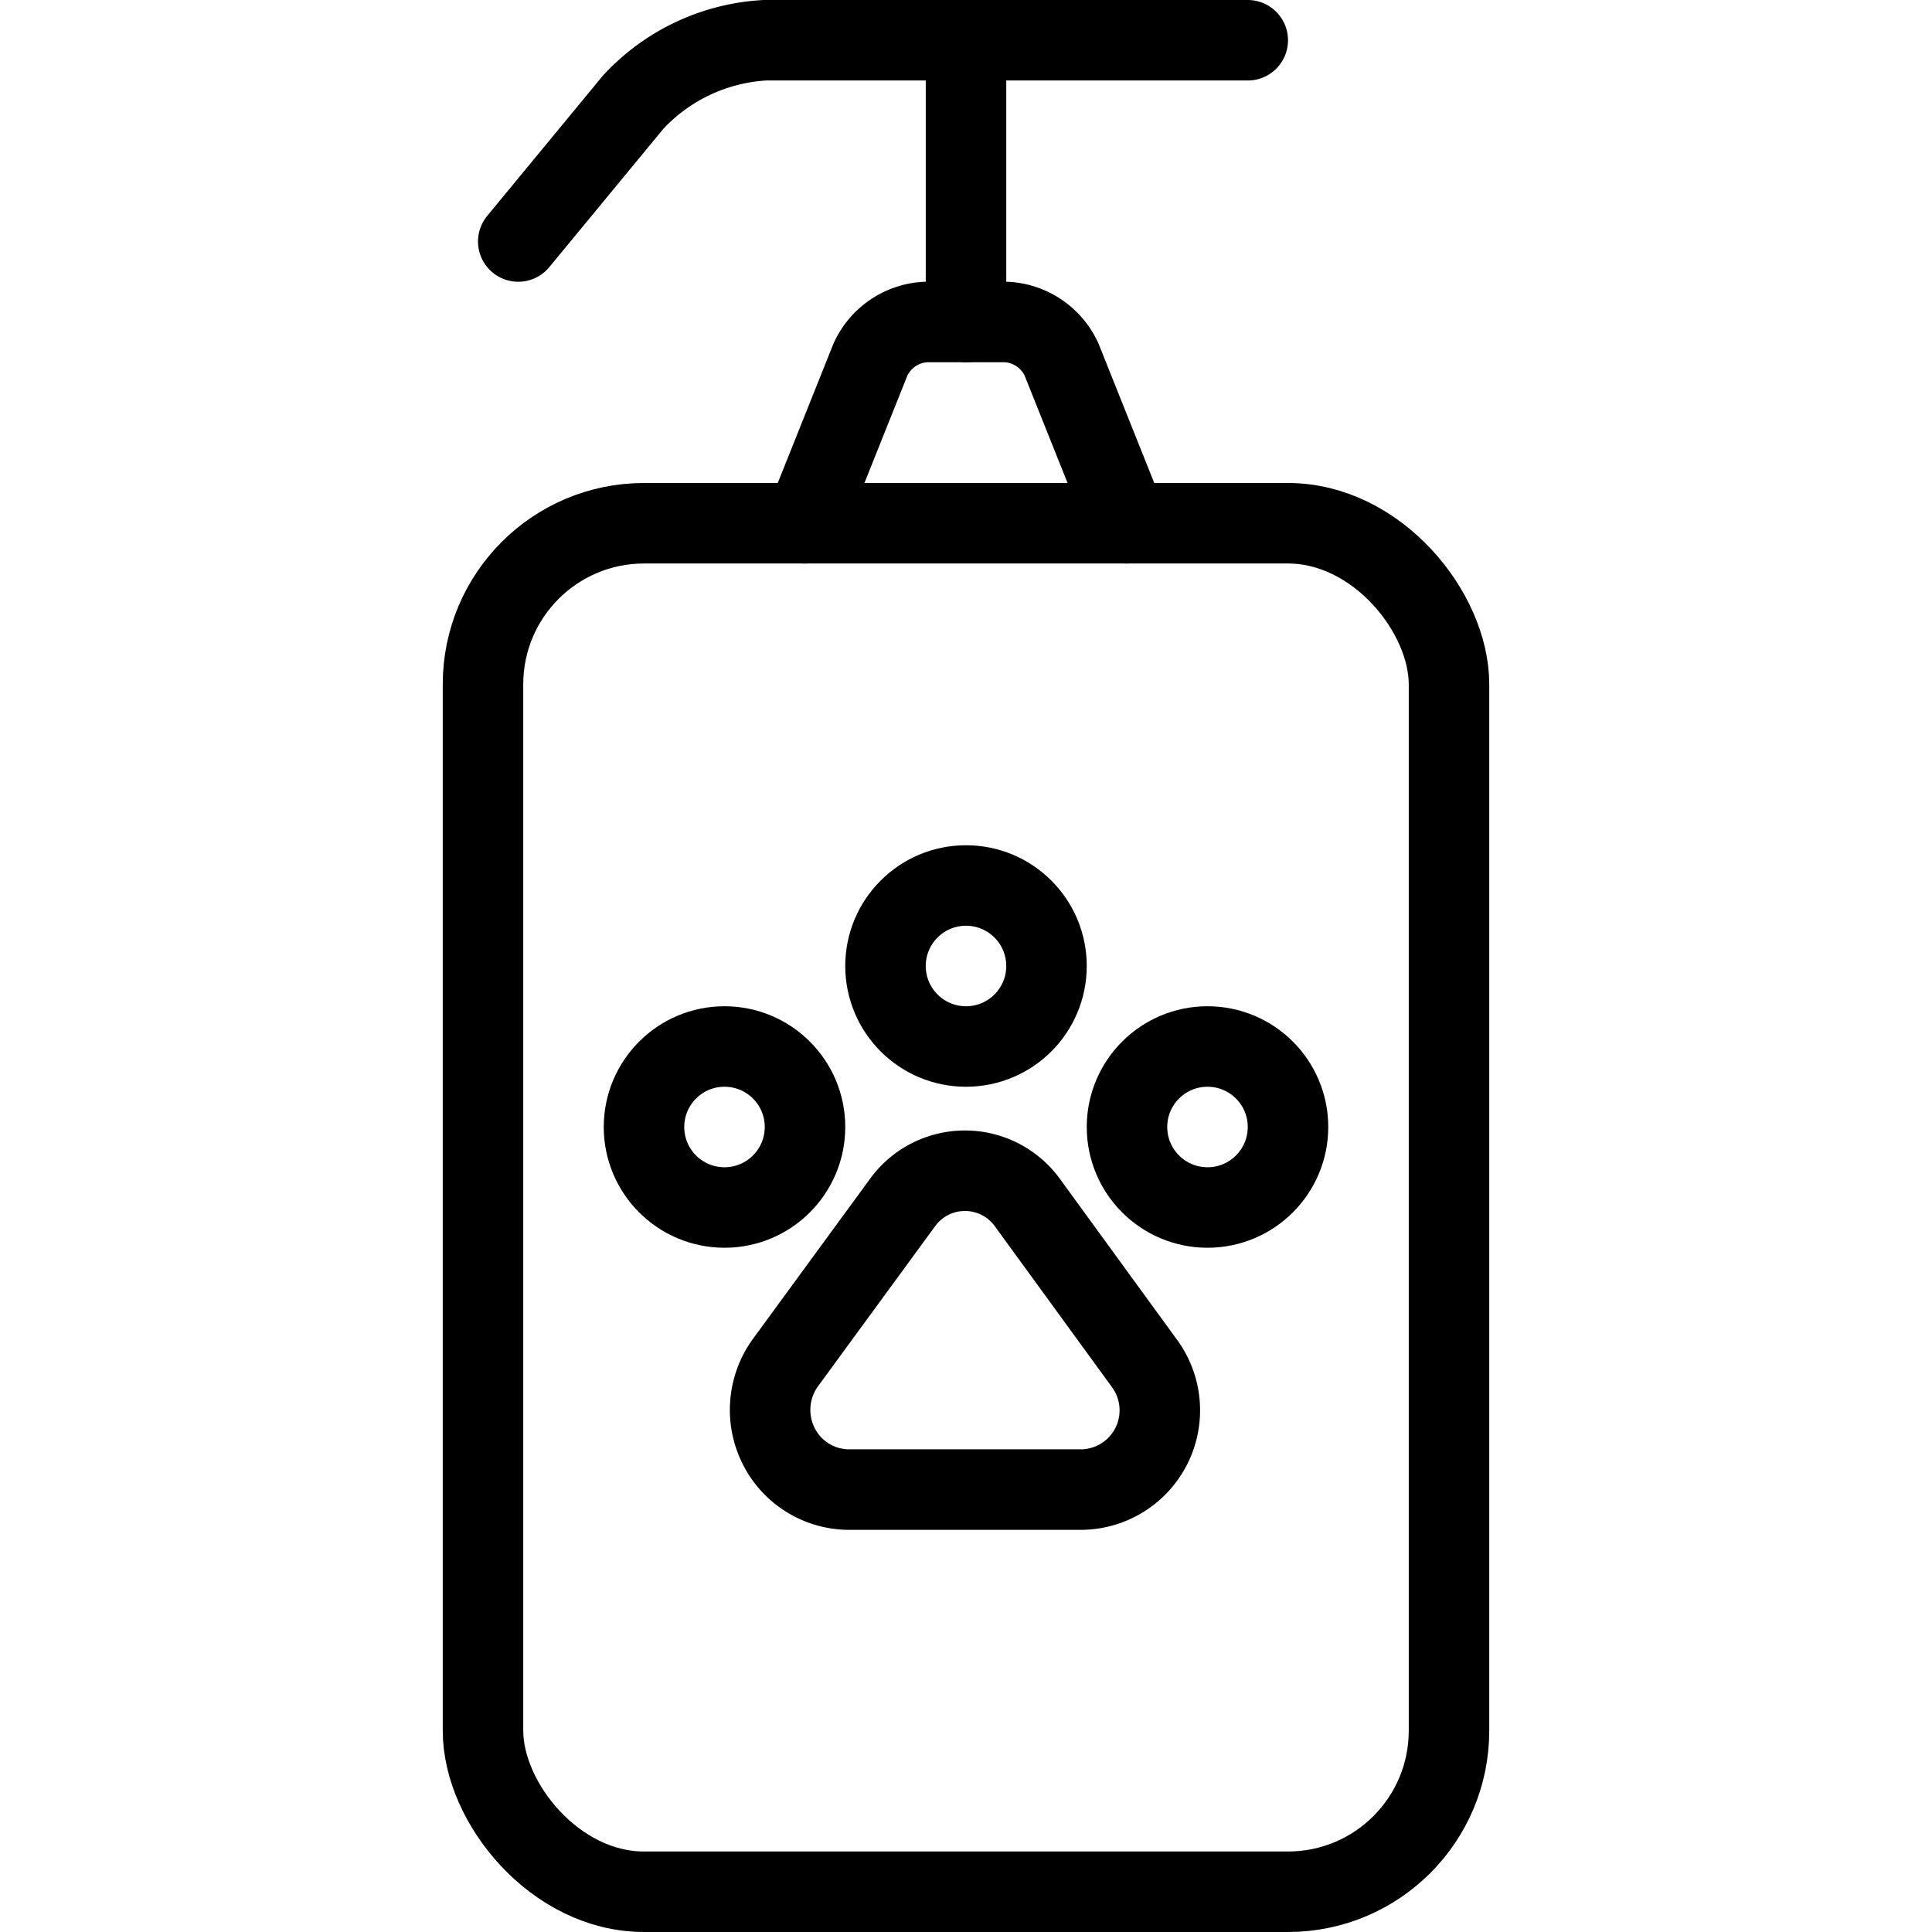 <svg id="Light" xmlns="http://www.w3.org/2000/svg" viewBox="0 0 24 24"><g transform="matrix(1,0,0,1,0,0)"><defs><style>.cls-1{fill:none;stroke:#000000;stroke-linecap:round;stroke-linejoin:round;}</style></defs><title>pets-paw-soap</title><rect class="cls-1" x="6" y="6.5" width="12" height="17" rx="2" ry="2"></rect><path class="cls-1" d="M14,6.5l-.814-2.036A.8.8,0,0,0,12.5,4h-1a.8.8,0,0,0-.686.464L10,6.5"></path><line class="cls-1" x1="12" y1="0.5" x2="12" y2="4"></line><path class="cls-1" d="M15.5.5h-6a2.414,2.414,0,0,0-1.636.771L6.438,3"></path><path class="cls-1" d="M12.759,14.934a.958.958,0,0,0-1.544,0l-1.463,2a1,1,0,0,0-.082,1.023.981.981,0,0,0,.853.547h2.928a.985.985,0,0,0,.772-1.559Z"></path><circle class="cls-1" cx="9" cy="14" r="1"></circle><circle class="cls-1" cx="12" cy="12" r="1"></circle><circle class="cls-1" cx="15" cy="14" r="1"></circle></g></svg>